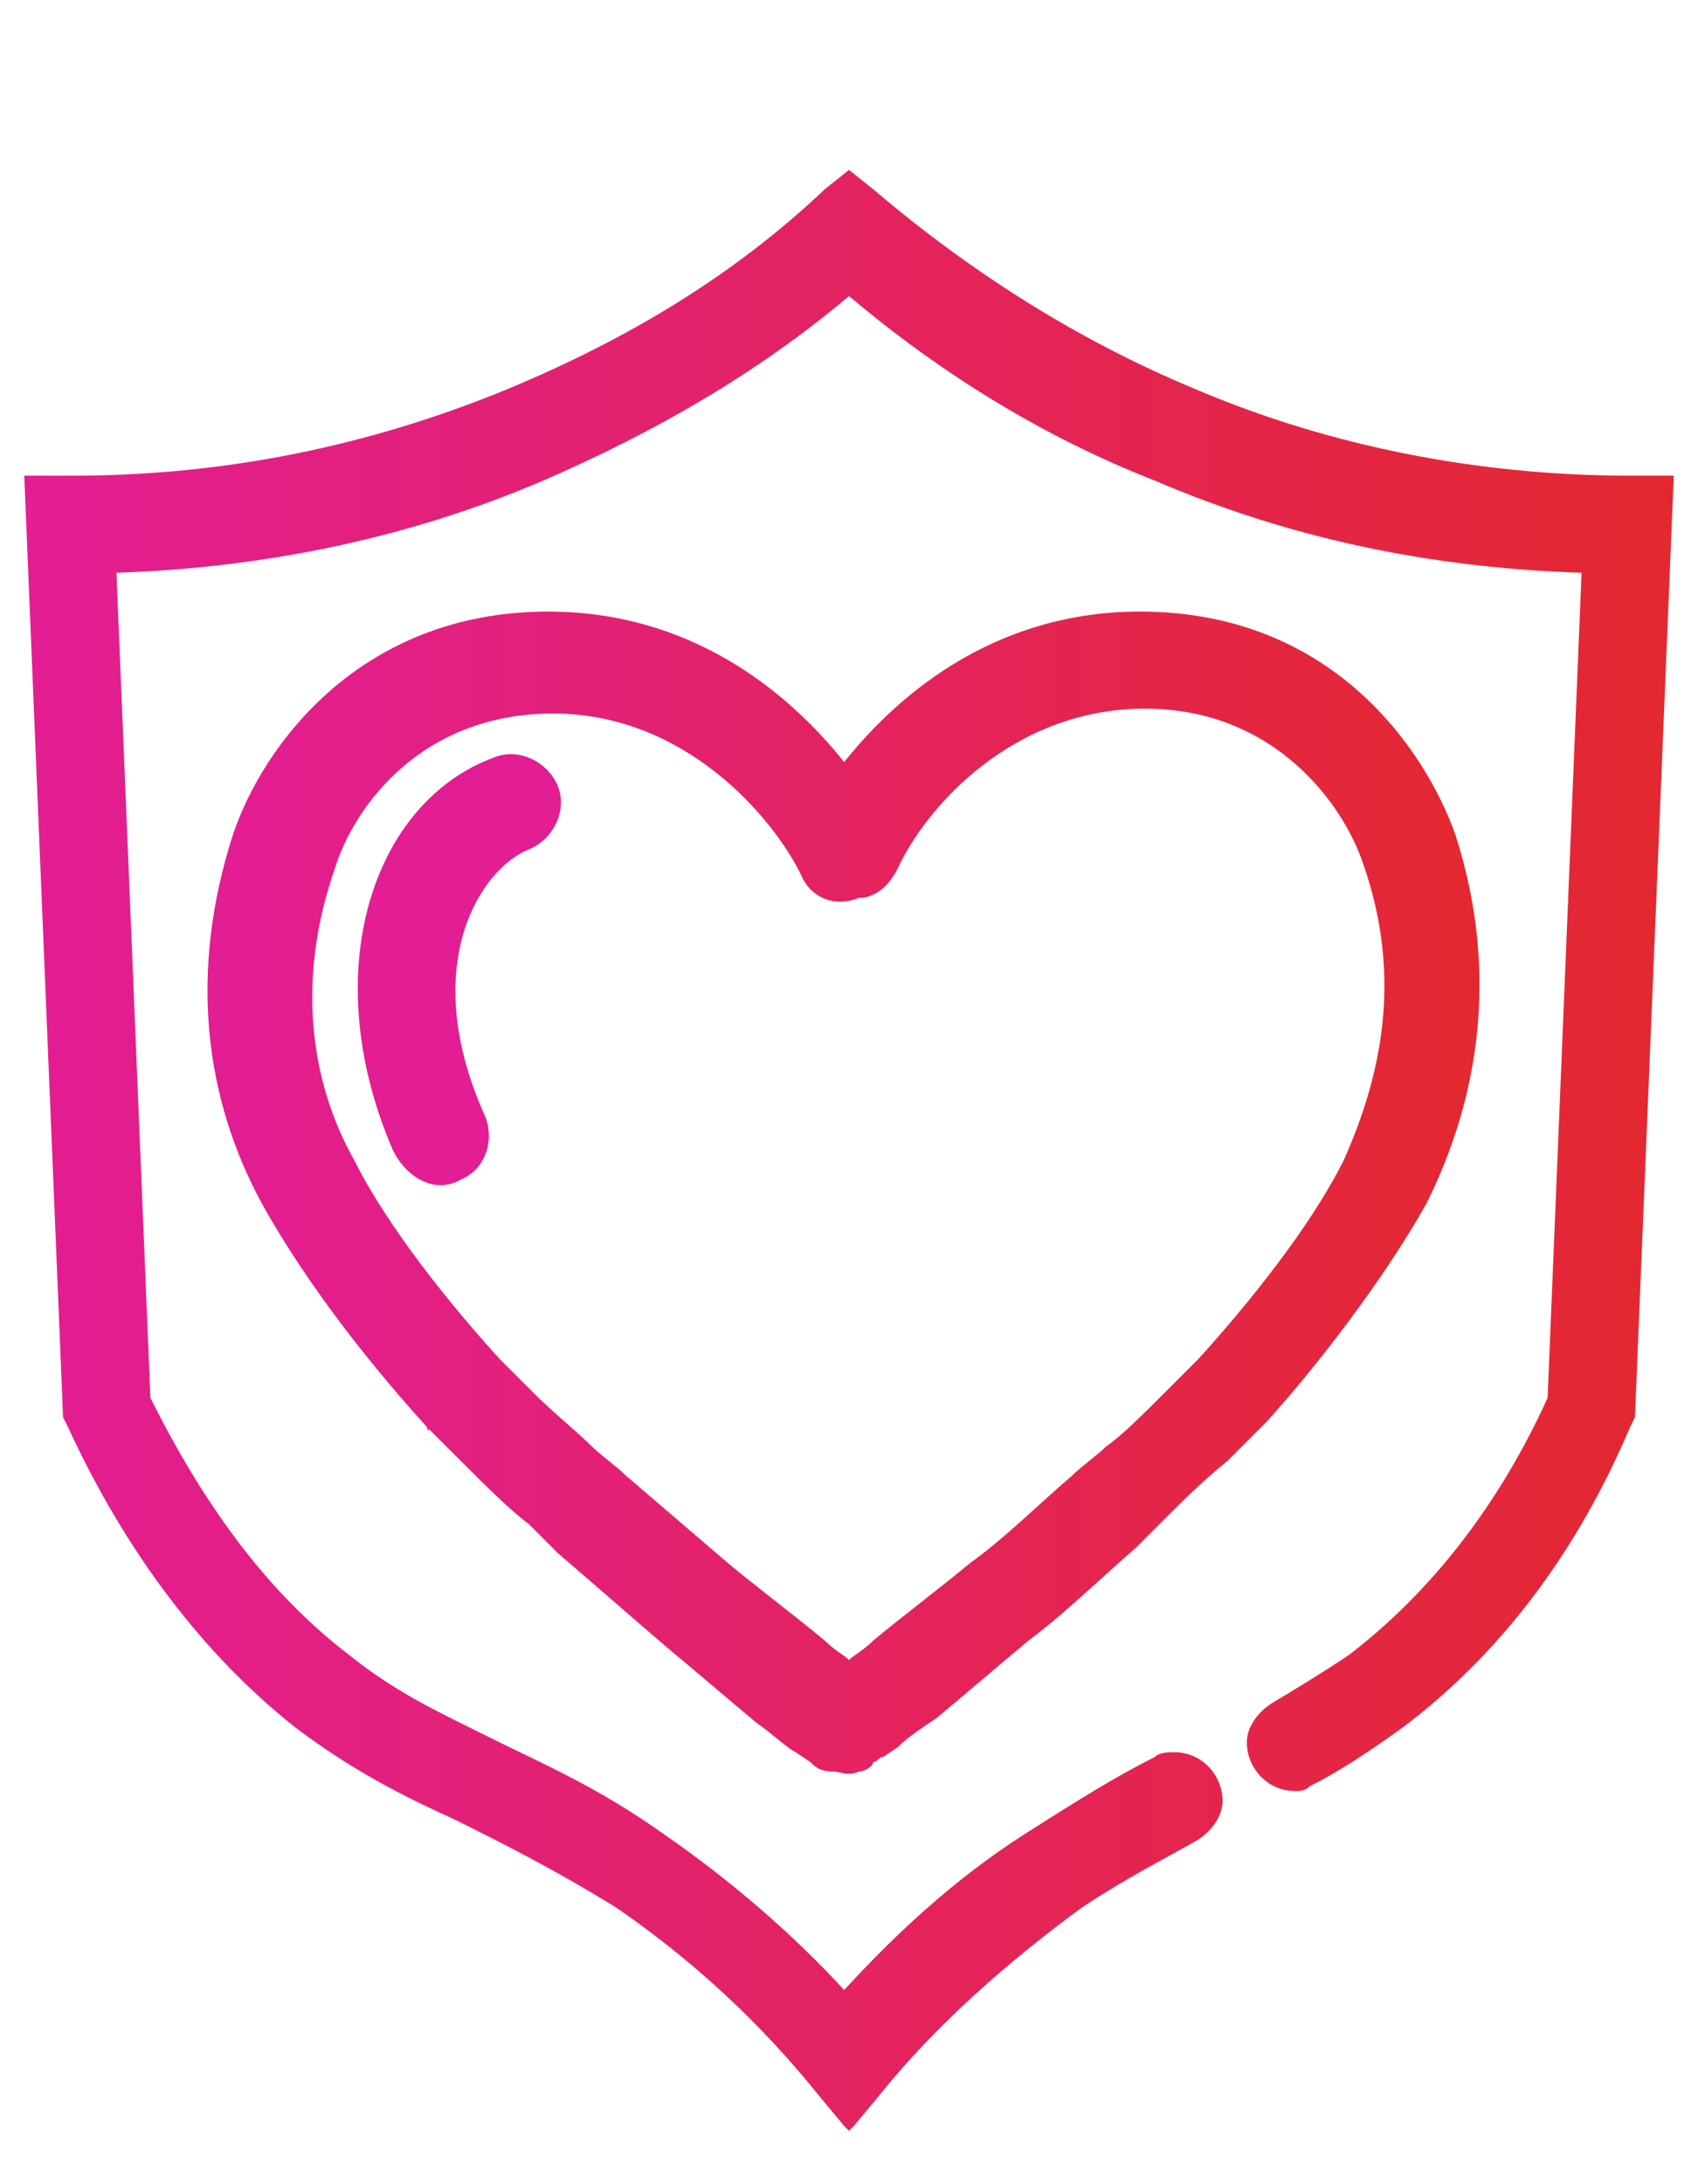 <svg xml:space="preserve" style="enable-background:new 0 0 35 45;" viewBox="0 0 35 45" y="0px" x="0px" xmlns:xlink="http://www.w3.org/1999/xlink" xmlns="http://www.w3.org/2000/svg" id="Layer_1" version="1.1">
<style type="text/css">
	.st0{fill:url(#SVGID_1_);}
	.st1{fill:#E31D93;}
	.st2{fill-rule:evenodd;clip-rule:evenodd;fill:none;stroke:#E31D93;stroke-width:2;stroke-linecap:round;stroke-miterlimit:10;}
	.st3{fill:url(#SVGID_00000078021463915685801180000002448750502502346630_);}
</style>
<g>
	<linearGradient y2="24.701" x2="30.564" y1="24.701" x1="4.436" gradientUnits="userSpaceOnUse" id="SVGID_1_">
		<stop style="stop-color:#E31D93" offset="0"></stop>
		<stop style="stop-color:#E4282F" offset="1"></stop>
	</linearGradient>
	<path d="M8.8,29.4C8.8,29.5,8.9,29.5,8.8,29.4l0.1,0.1c0,0,0.1,0.1,0.2,0.2c0.1,0.1,0.3,0.3,0.5,0.5
		c0.4,0.4,0.9,0.9,1.3,1.2c0.2,0.2,0.4,0.4,0.6,0.6h0c0.7,0.6,1.5,1.3,2.2,1.9c0.6,0.5,1.3,1.1,1.9,1.6c0.3,0.2,0.6,0.5,0.8,0.6
		l0.3,0.2c0.1,0.1,0.2,0.2,0.5,0.2c0.1,0,0.3,0.1,0.5,0c0.1,0,0.3-0.1,0.3-0.2c0.1,0,0.1-0.1,0.2-0.1l0.3-0.2
		c0.2-0.2,0.5-0.4,0.8-0.6c0.6-0.5,1.3-1.1,1.9-1.6c0.8-0.6,1.5-1.3,2.2-1.9c0.2-0.2,0.4-0.4,0.6-0.6c0.3-0.3,0.8-0.8,1.3-1.2
		c0.2-0.2,0.4-0.4,0.5-0.5c0.1-0.1,0.1-0.1,0.2-0.2l0.1-0.1c0,0,0,0,0,0c1-1.1,2.4-2.9,3.3-4.5c1.1-2.2,1.5-4.8,0.6-7.6
		c-0.6-1.7-2.5-4.6-6.5-4.6c-2.9,0-4.9,1.6-6.1,3.1c-1.2-1.5-3.2-3.1-6.1-3.1c-3.9,0-5.9,2.8-6.5,4.6c-0.9,2.8-0.6,5.4,0.6,7.6
		C6.4,26.6,7.8,28.3,8.8,29.4z M6.9,17.9c0.4-1.3,1.8-3.2,4.5-3.2c2.7,0,4.5,2.1,5.1,3.3c0.2,0.5,0.7,0.7,1.2,0.5
		c0.3,0,0.6-0.2,0.8-0.6c0.6-1.3,2.4-3.3,5.1-3.3c2.7,0,4.1,2,4.5,3.2c0.8,2.3,0.4,4.3-0.4,6.1c-0.7,1.4-2,3-3,4.1l0,0
		c0,0-0.1,0.1-0.2,0.2c-0.1,0.1-0.3,0.3-0.5,0.5c-0.4,0.4-0.9,0.9-1.2,1.1c-0.2,0.2-0.5,0.4-0.7,0.6c-0.7,0.6-1.4,1.3-2.1,1.8
		c-0.6,0.5-1.4,1.1-2,1.6c-0.2,0.2-0.4,0.3-0.5,0.4c-0.1-0.1-0.3-0.2-0.5-0.4c-0.6-0.5-1.4-1.1-2-1.6c-0.7-0.6-1.4-1.2-2.1-1.8
		c-0.2-0.2-0.5-0.4-0.7-0.6c-0.3-0.3-0.8-0.7-1.2-1.1c-0.2-0.2-0.4-0.4-0.5-0.5c-0.1-0.1-0.1-0.1-0.2-0.2l0,0c-1-1.1-2.3-2.7-3-4.1
		C6.4,22.3,6.1,20.2,6.9,17.9z" class="st0"></path>
	<path d="M9.5,24.3c0.5-0.2,0.7-0.8,0.5-1.3c-1.4-3.1-0.1-5.1,0.9-5.5c0.5-0.2,0.8-0.8,0.6-1.3
		c-0.2-0.5-0.8-0.8-1.3-0.6c-2.5,0.9-3.7,4.4-2.1,8.1C8.4,24.3,9,24.6,9.5,24.3z" class="st1"></path>
</g>
<path d="M58.7,32.4" class="st2"></path>
<linearGradient y2="23.701" x2="34.594" y1="23.701" x1="0.406" gradientUnits="userSpaceOnUse" id="SVGID_00000149364929814693973590000005057881198114913712_">
	<stop style="stop-color:#E31D93" offset="0"></stop>
	<stop style="stop-color:#E4282F" offset="1"></stop>
</linearGradient>
<path d="M33.6,9.8c-3.1,0-6.2-0.6-9-1.8
	c-2.4-1-4.6-2.4-6.6-4.1l-0.5-0.4l0,0l0,0l0,0l0,0L17,3.9C15.1,5.7,12.9,7,10.5,8c-2.9,1.2-5.9,1.8-9,1.8l-1,0l0.8,19.4l0.1,0.2
	c1.2,2.6,2.8,4.7,4.7,6.2c1.2,0.9,2.2,1.4,3.3,1.9c1,0.5,2,1,3.3,1.8c1.6,1.1,3,2.4,4.2,3.9l0.5,0.6l0.1,0.1l0.1-0.1l0.5-0.6
	c1.2-1.5,2.7-2.8,4.2-3.9c0.9-0.6,1.7-1,2.4-1.4l0,0c0.3-0.2,0.5-0.5,0.5-0.8c0-0.5-0.4-1-1-1c-0.1,0-0.3,0-0.4,0.1l0,0
	c-0.8,0.4-1.6,0.9-2.7,1.6c-1.4,0.9-2.6,2-3.7,3.2c-1.1-1.2-2.4-2.3-3.7-3.2c-1.4-1-2.6-1.5-3.6-2c-1-0.5-1.9-0.9-2.9-1.7
	c-1.7-1.3-3-3.1-4.1-5.3l-0.7-17c3-0.1,6-0.7,8.8-1.9c2.3-1,4.4-2.2,6.3-3.8c1.9,1.6,4,2.9,6.3,3.8c2.8,1.2,5.7,1.8,8.8,1.9l-0.7,17
	c-1,2.2-2.4,4-4.1,5.3c-0.6,0.4-1.1,0.7-1.6,1l0,0c-0.3,0.2-0.5,0.5-0.5,0.8c0,0.5,0.4,1,1,1c0.1,0,0.2,0,0.3-0.1l0,0c0,0,0,0,0,0
	c0,0,0,0,0,0c0.6-0.3,1.2-0.7,1.9-1.2c2-1.5,3.6-3.6,4.7-6.2l0.1-0.2l0.8-19.4L33.6,9.8z" style="fill:url(#SVGID_00000149364929814693973590000005057881198114913712_);"></path>
</svg>
